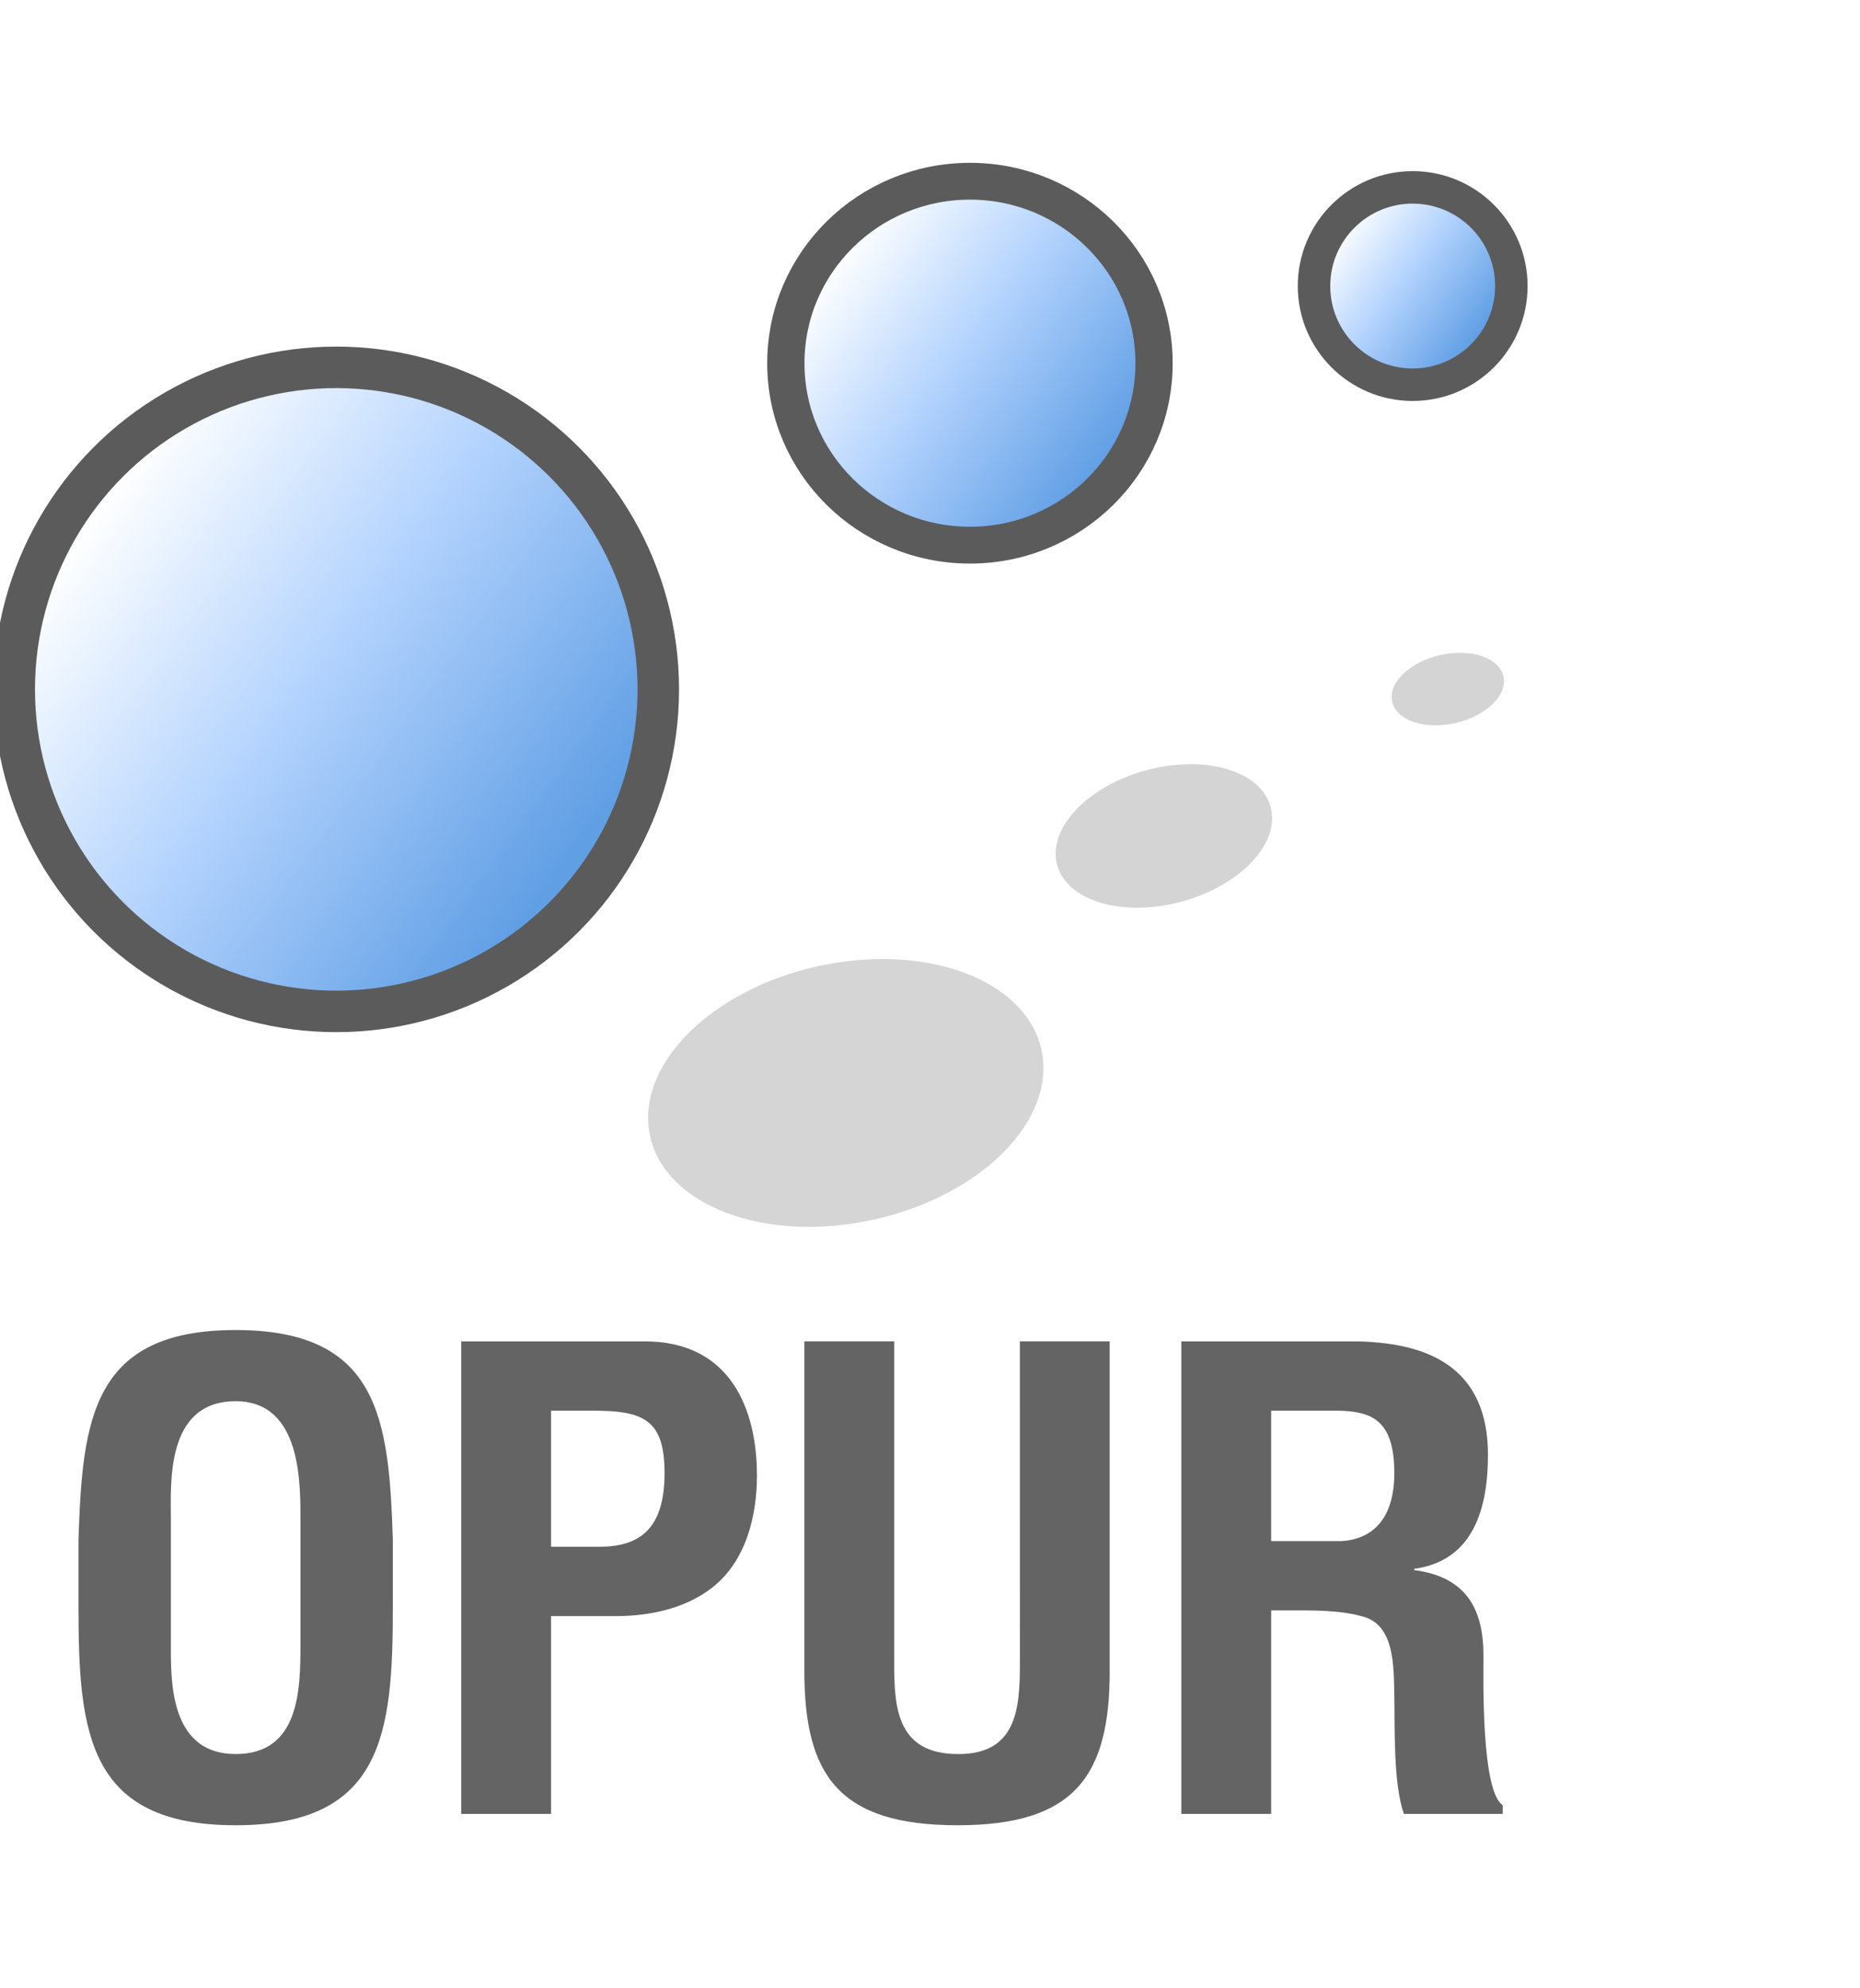 <?xml version="1.0" encoding="UTF-8" standalone="no"?>
<!-- Created with Inkscape (http://www.inkscape.org/) -->
<svg xmlns:inkscape="http://www.inkscape.org/namespaces/inkscape" xmlns:sodipodi="http://sodipodi.sourceforge.net/DTD/sodipodi-0.dtd" xmlns:xlink="http://www.w3.org/1999/xlink" xmlns="http://www.w3.org/2000/svg" xmlns:svg="http://www.w3.org/2000/svg" width="87" height="93" viewBox="0 0 308.714 331.393" id="svg4464" inkscape:version="1.2-dev (1:1.0+devel+202108160907+6a387c76f3)" sodipodi:docname="siteon0.svg">
  <defs id="defs4466">
    <linearGradient inkscape:collect="always" xlink:href="#linearGradient4237" id="linearGradient4258" x1="209.495" y1="125.624" x2="231.39" y2="112.691" gradientUnits="userSpaceOnUse" gradientTransform="matrix(0.955,0,0,0.955,-459.151,66.01)"/>
    <linearGradient id="linearGradient4237" inkscape:collect="always">
      <stop id="stop4239" offset="0" style="stop-color:#619fe5;stop-opacity:1"/>
      <stop style="stop-color:#b5d4fe;stop-opacity:1" offset="0.545" id="stop4241"/>
      <stop id="stop4243" offset="1" style="stop-color:#ffffff;stop-opacity:1"/>
    </linearGradient>
    <linearGradient inkscape:collect="always" xlink:href="#linearGradient4237" id="linearGradient4265" gradientUnits="userSpaceOnUse" gradientTransform="matrix(0.284,0,0,0.284,-291.656,152.687)" x1="209.495" y1="125.624" x2="231.39" y2="112.691"/>
    <linearGradient inkscape:collect="always" xlink:href="#linearGradient4237" id="linearGradient4261" gradientUnits="userSpaceOnUse" gradientTransform="matrix(0.584,0,0,0.584,-352.983,98.389)" x1="209.495" y1="125.624" x2="231.39" y2="112.691"/>
  </defs>
  <g inkscape:label="Layer 1" inkscape:groupmode="layer" id="layer1" transform="translate(-309.502,-228.434)">
    <rect y="228.434" x="307.854" height="331.393" width="311.595" id="rect4287" style="fill:#ffffff;fill-opacity:1;fill-rule:nonzero;stroke:none;stroke-width:5.057;stroke-miterlimit:4;stroke-dasharray:none;stroke-dashoffset:0;stroke-opacity:1"/>
    <g transform="matrix(4.034,0,0,4.034,-699.928,-289.929)" id="g4428">
      <circle r="12.702" cy="179.795" cx="-249.157" id="circle4250" style="opacity:1;fill:url(#linearGradient4258);fill-opacity:1;fill-rule:nonzero;stroke:none;stroke-width:2.515;stroke-miterlimit:4;stroke-dasharray:none;stroke-dashoffset:0;stroke-opacity:0.445" transform="rotate(-113.407)"/>
      <circle style="opacity:1;fill:none;fill-opacity:0.31;fill-rule:nonzero;stroke:#5b5b5b;stroke-width:1.715;stroke-miterlimit:4;stroke-dasharray:none;stroke-dashoffset:0;stroke-opacity:1" id="path4246" cx="263.963" cy="156.981" r="13.305"/>
      <g id="g4276" transform="translate(46.209,3.914)">
        <circle transform="rotate(-113.407)" style="opacity:1;fill:url(#linearGradient4265);fill-opacity:1;fill-rule:nonzero;stroke:none;stroke-width:2.515;stroke-miterlimit:4;stroke-dasharray:none;stroke-dashoffset:0;stroke-opacity:0.445" id="circle4263" cx="-229.27" cy="186.49" r="3.774"/>
        <g transform="matrix(0.326,0,0,0.326,194.167,96.636)" id="g4274" style="opacity:1">
          <circle style="opacity:1;fill:none;fill-opacity:0.31;fill-rule:nonzero;stroke:#5b5b5b;stroke-width:4.116;stroke-miterlimit:4;stroke-dasharray:none;stroke-dashoffset:0;stroke-opacity:1" id="circle4278" cx="208.778" cy="121.985" r="12.506"/>
        </g>
      </g>
      <ellipse style="opacity:1;fill:#d5d5d5;fill-opacity:1;fill-rule:nonzero;stroke:none;stroke-width:1.32;stroke-miterlimit:4;stroke-dasharray:none;stroke-dashoffset:0;stroke-opacity:1" id="path4183" cx="240.648" cy="231.252" rx="8.279" ry="5.36" transform="rotate(-12.506)"/>
      <ellipse transform="rotate(-15.204)" ry="2.81" rx="4.57" cy="235.524" cx="244.964" id="ellipse4185" style="opacity:1;fill:#d4d4d4;fill-opacity:1;fill-rule:nonzero;stroke:none;stroke-width:1.32;stroke-miterlimit:4;stroke-dasharray:none;stroke-dashoffset:0;stroke-opacity:1"/>
      <ellipse style="opacity:1;fill:#d4d4d4;fill-opacity:1;fill-rule:nonzero;stroke:none;stroke-width:1.32;stroke-miterlimit:4;stroke-dasharray:none;stroke-dashoffset:0;stroke-opacity:1" id="ellipse4187" cx="266.946" cy="222.283" rx="2.358" ry="1.439" transform="rotate(-12.92)"/>
      <g id="g4271" transform="matrix(0.945,0,0,0.934,60.318,13.45)">
        <circle r="7.769" cy="167.984" cx="-224.542" id="circle4259" style="opacity:1;fill:url(#linearGradient4261);fill-opacity:1;fill-rule:nonzero;stroke:none;stroke-width:2.515;stroke-miterlimit:4;stroke-dasharray:none;stroke-dashoffset:0;stroke-opacity:0.445" transform="rotate(-113.407)"/>
        <g style="opacity:1" id="g4266" transform="matrix(0.605,0,0,0.605,116.746,65.356)">
          <circle r="13.305" cy="122.13" cx="209.02" id="circle4270" style="opacity:1;fill:none;fill-opacity:0.31;fill-rule:nonzero;stroke:#5b5b5b;stroke-width:2.692;stroke-miterlimit:4;stroke-dasharray:none;stroke-dashoffset:0;stroke-opacity:1"/>
        </g>
      </g>
      <g transform="scale(1.009,0.991)" style="font-style:normal;font-weight:normal;font-size:26.268px;line-height:125%;font-family:sans-serif;letter-spacing:0px;word-spacing:0px;opacity:1;fill:#646464;fill-opacity:1;stroke:none;stroke-width:1px;stroke-linecap:butt;stroke-linejoin:miter;stroke-opacity:1" id="text4360">
        <path d="m 251.053,196.675 c 0,5.254 0.394,9.089 6.436,9.089 6.042,0 6.436,-3.835 6.436,-9.089 v -2.811 c -0.158,-5.017 -0.552,-8.747 -6.436,-8.747 -5.884,0 -6.278,3.73 -6.436,8.747 z m 3.783,-3.625 c 0,-1.524 -0.236,-4.965 2.653,-4.965 2.732,0 2.653,3.494 2.653,5.07 v 5.043 c 0,1.891 -0.026,4.597 -2.653,4.597 -2.522,0 -2.653,-2.653 -2.653,-4.282 z" style="font-style:normal;font-variant:normal;font-weight:bold;font-stretch:condensed;font-family:'Helvetica Condensed';-inkscape-font-specification:'Helvetica Condensed, Bold Condensed';letter-spacing:-0.57px;fill:#646464;fill-opacity:1" id="path5124"/>
        <path d="m 270.403,188.479 h 1.681 c 2.075,0 2.968,0.341 2.968,2.601 0,2.39 -1.077,3.073 -2.679,3.073 h -1.97 z m 0,16.812 v -8.248 h 2.469 c 1.418,0.026 2.968,-0.263 4.124,-1.182 1.392,-1.103 1.839,-2.995 1.839,-4.676 0,-2.758 -1.077,-5.595 -4.597,-5.595 h -7.513 v 19.701 z" style="font-style:normal;font-variant:normal;font-weight:bold;font-stretch:condensed;font-family:'Helvetica Condensed';-inkscape-font-specification:'Helvetica Condensed, Bold Condensed';letter-spacing:-0.57px;fill:#646464;fill-opacity:1" id="path5126"/>
        <path d="m 289.603,199.013 c 0,1.891 -0.131,3.783 -2.522,3.783 -2.495,0 -2.627,-1.891 -2.627,-3.783 v -13.423 h -3.678 v 13.738 c 0,4.36 1.418,6.436 6.278,6.436 4.807,0 6.226,-2.075 6.226,-6.436 v -13.738 h -3.678 z" style="font-style:normal;font-variant:normal;font-weight:bold;font-stretch:condensed;font-family:'Helvetica Condensed';-inkscape-font-specification:'Helvetica Condensed, Bold Condensed';letter-spacing:-0.57px;fill:#646464;fill-opacity:1" id="path5128"/>
        <path d="m 300.547,196.806 c 1.051,0 2.128,-0.026 3.126,0.263 1.261,0.368 1.235,2.023 1.261,3.231 0.026,1.313 -0.052,3.73 0.394,4.991 h 4.045 v -0.368 c -0.893,-0.578 -0.788,-5.411 -0.788,-6.226 0,-1.891 -0.657,-3.284 -2.837,-3.572 v -0.052 c 2.469,-0.341 3.021,-2.601 3.021,-4.755 0,-3.625 -2.417,-4.728 -5.595,-4.728 h -6.961 v 19.701 h 3.678 v -8.485 h 0.657 z m -0.657,-8.327 h 2.732 c 1.392,0.026 2.312,0.394 2.312,2.601 0,1.97 -0.946,2.758 -2.154,2.837 h -2.889 z" style="font-style:normal;font-variant:normal;font-weight:bold;font-stretch:condensed;font-family:'Helvetica Condensed';-inkscape-font-specification:'Helvetica Condensed, Bold Condensed';letter-spacing:-0.57px;fill:#646464;fill-opacity:1" id="path5130"/>
      </g>
    </g>
  </g>
</svg>
